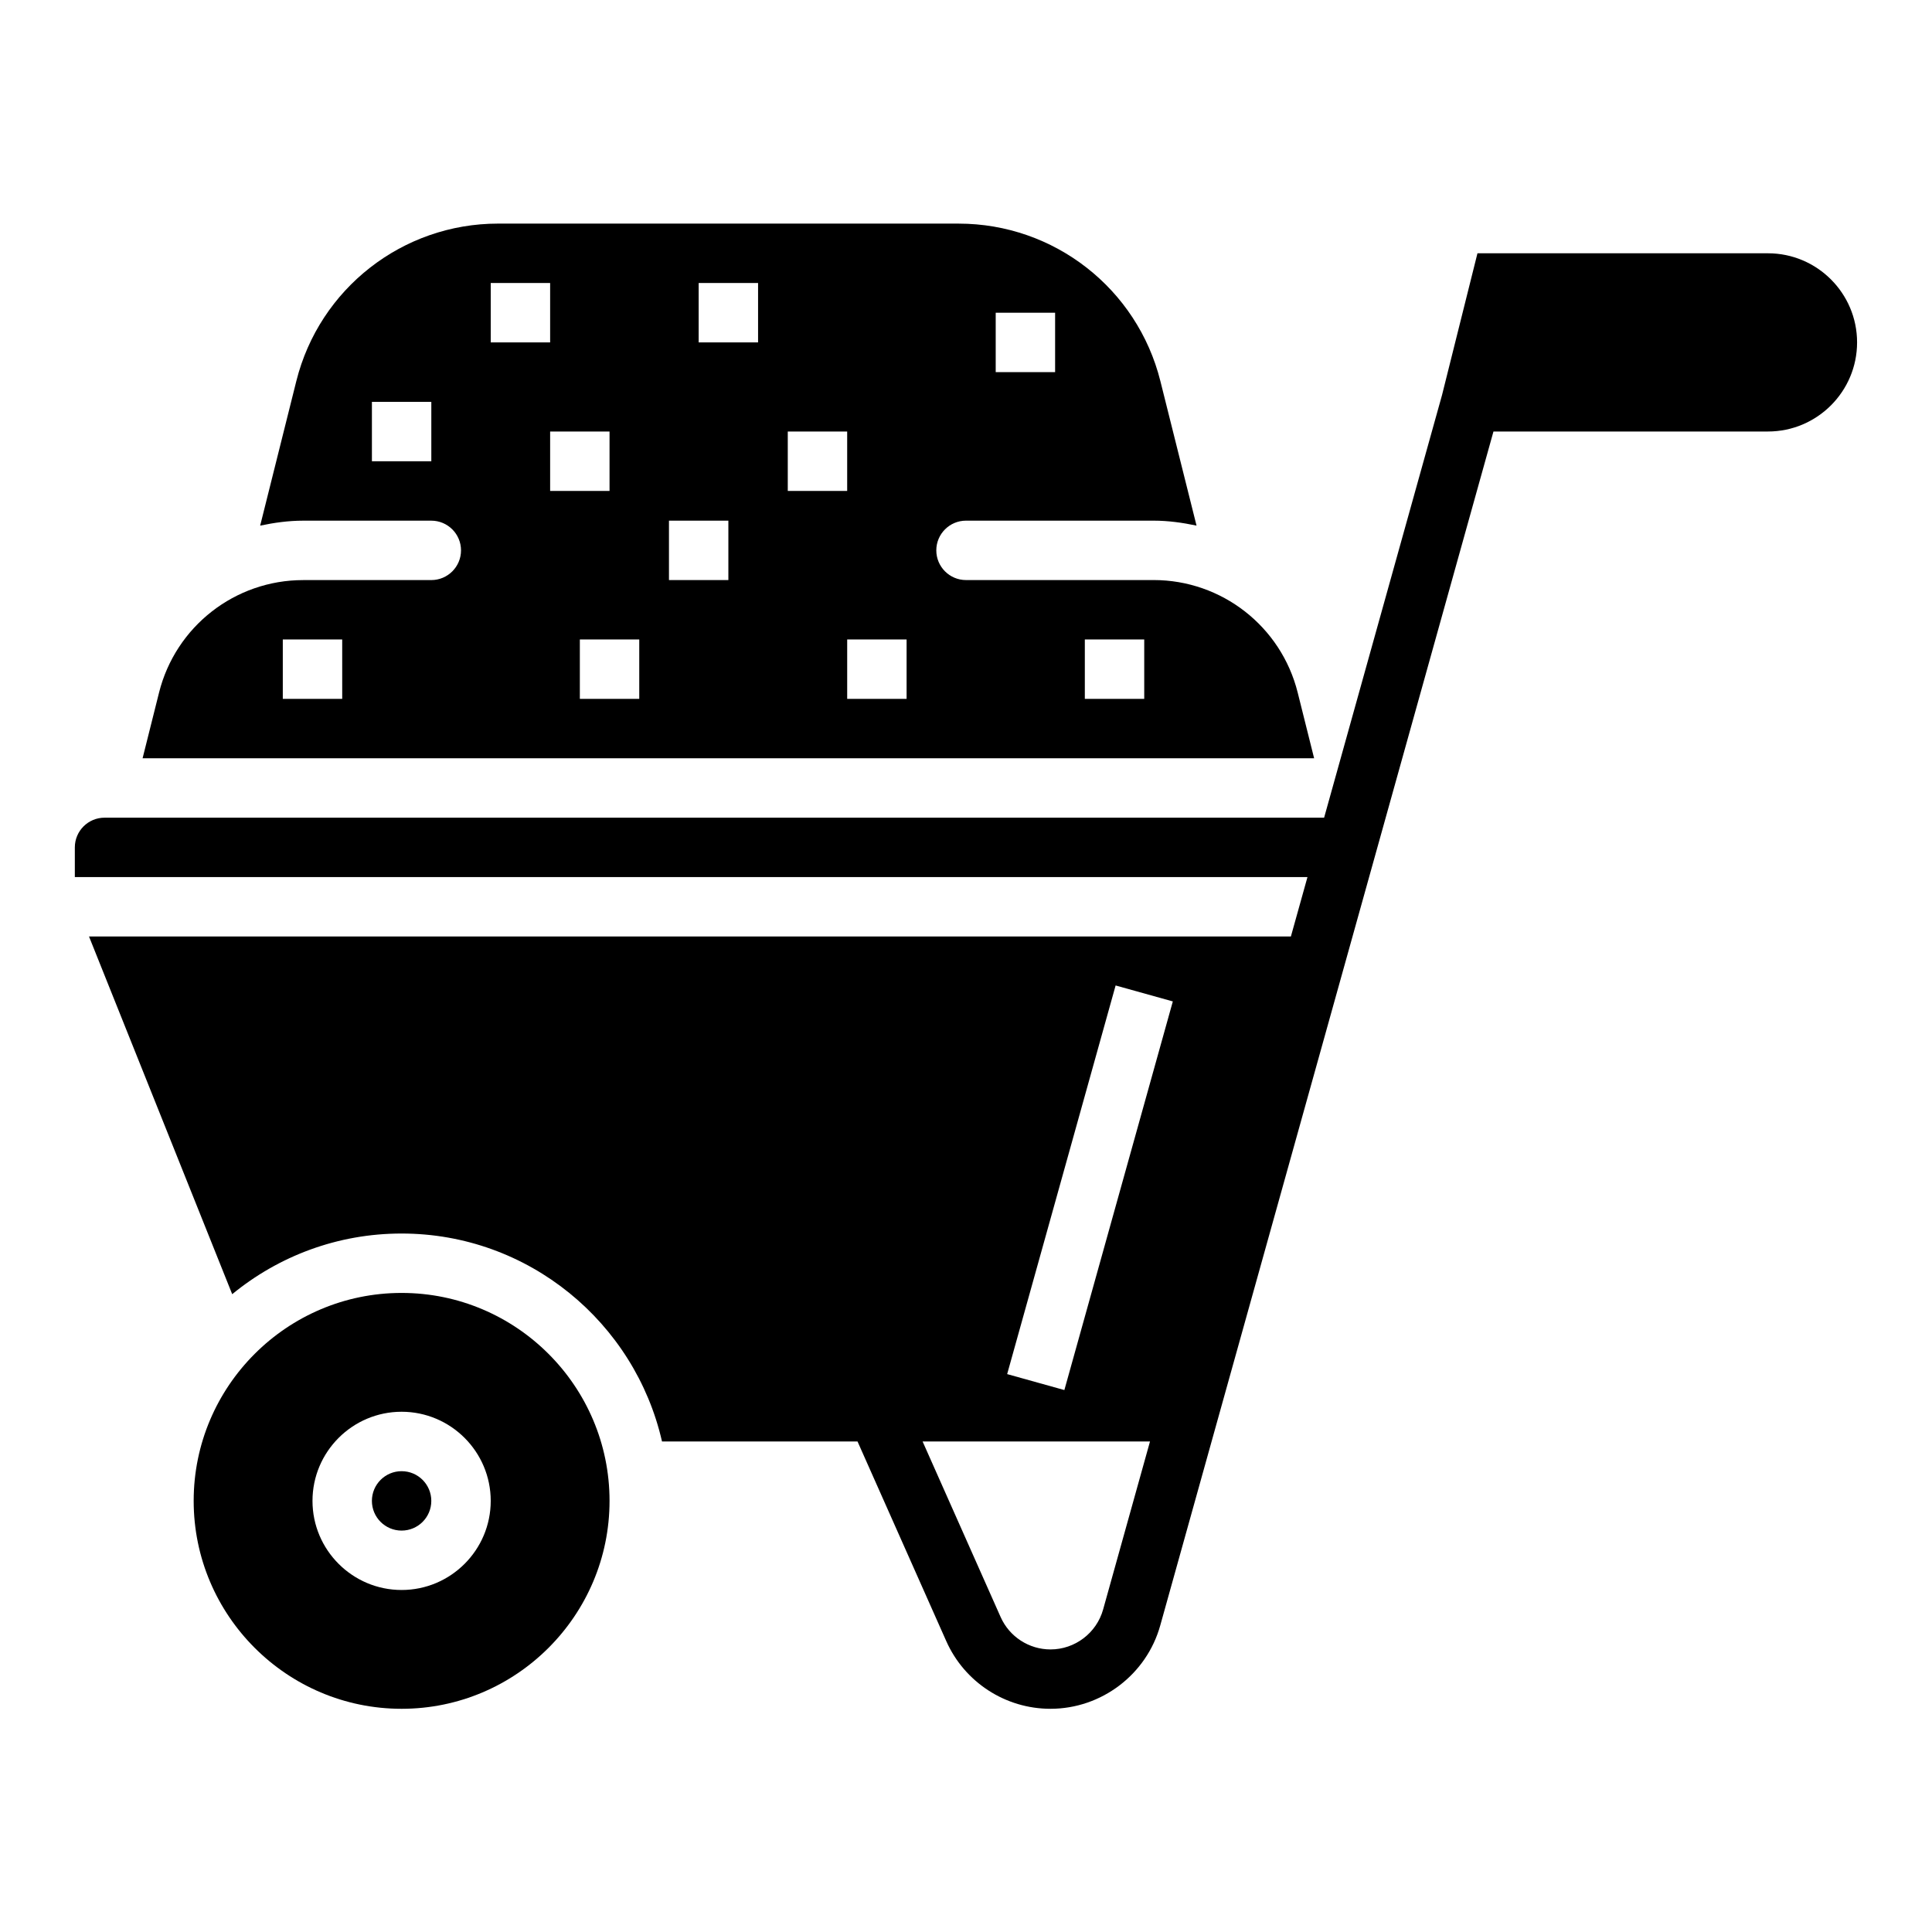 <?xml version="1.0" encoding="UTF-8"?>
<!-- Uploaded to: ICON Repo, www.svgrepo.com, Generator: ICON Repo Mixer Tools -->
<svg fill="#000000" width="800px" height="800px" version="1.1" viewBox="144 144 512 512" xmlns="http://www.w3.org/2000/svg">
 <g>
  <path d="m612.54 211.12h-76.996l-9.391 37.574-31.25 112h-323.2c-4.344 0-7.871 3.527-7.871 7.871v7.871h326.66l-4.394 15.742h-318.51l37.949 94.793c12.227-10.035 27.859-16.074 44.879-16.074 33.652 0 61.836 23.602 69.023 55.105h51.812l23.516 52.906c4.84 10.902 15.68 17.941 27.613 17.941 13.516 0 25.48-9.086 29.102-22.105l88.301-316.39h72.746c13.02 0 23.617-10.598 23.617-23.617 0-13.016-10.598-23.613-23.617-23.613zm-172.89 194.04 15.16 4.227-28.742 102.99-15.16-4.227zm-3.312 165.37c-1.738 6.234-7.469 10.586-13.941 10.586-5.715 0-10.91-3.379-13.227-8.598l-20.672-46.508h60.262z"/>
  <path d="m258.3 541.75c0 4.348-3.523 7.871-7.871 7.871-4.348 0-7.871-3.523-7.871-7.871s3.523-7.871 7.871-7.871c4.348 0 7.871 3.523 7.871 7.871"/>
  <path d="m250.43 486.64c-30.379 0-55.105 24.727-55.105 55.105s24.727 55.105 55.105 55.105c30.379 0 55.105-24.727 55.105-55.105s-24.727-55.105-55.105-55.105zm0 78.723c-13.02 0-23.617-10.598-23.617-23.617s10.598-23.617 23.617-23.617c13.02 0 23.617 10.598 23.617 23.617s-10.598 23.617-23.617 23.617z"/>
  <path d="m487.9 327.53c-4.383-17.523-20.129-29.812-38.188-29.812l-49.711 0.004c-4.344 0-7.871-3.527-7.871-7.871s3.527-7.871 7.871-7.871h49.711c3.906 0 7.684 0.535 11.383 1.316l-9.582-38.297c-6.133-24.527-28.176-41.738-53.457-41.738l-122.07-0.004c-25.285 0-47.328 17.207-53.457 41.738l-9.582 38.305c3.699-0.781 7.477-1.316 11.383-1.316h33.973c4.344 0 7.871 3.527 7.871 7.871s-3.527 7.871-7.871 7.871l-33.965 0.004c-18.059 0-33.801 12.289-38.188 29.812l-4.363 17.41h310.47zm-80.027-100.66h15.742v15.742h-15.742zm-149.57 39.363h-15.742v-15.742h15.742zm-23.613 62.977h-15.746v-15.742h15.742zm39.359-110.21h15.742v15.742h-15.742zm15.742 39.359h15.742v15.742h-15.742zm23.617 70.852h-15.742v-15.742h15.742zm23.617-31.488h-15.742v-15.742h15.742zm7.871-62.977h-15.742v-15.742h15.742zm7.871 23.613h15.742v15.742h-15.742zm31.488 70.852h-15.742v-15.742h15.742zm62.977 0h-15.742v-15.742h15.742z"/>
 </g>
</svg>